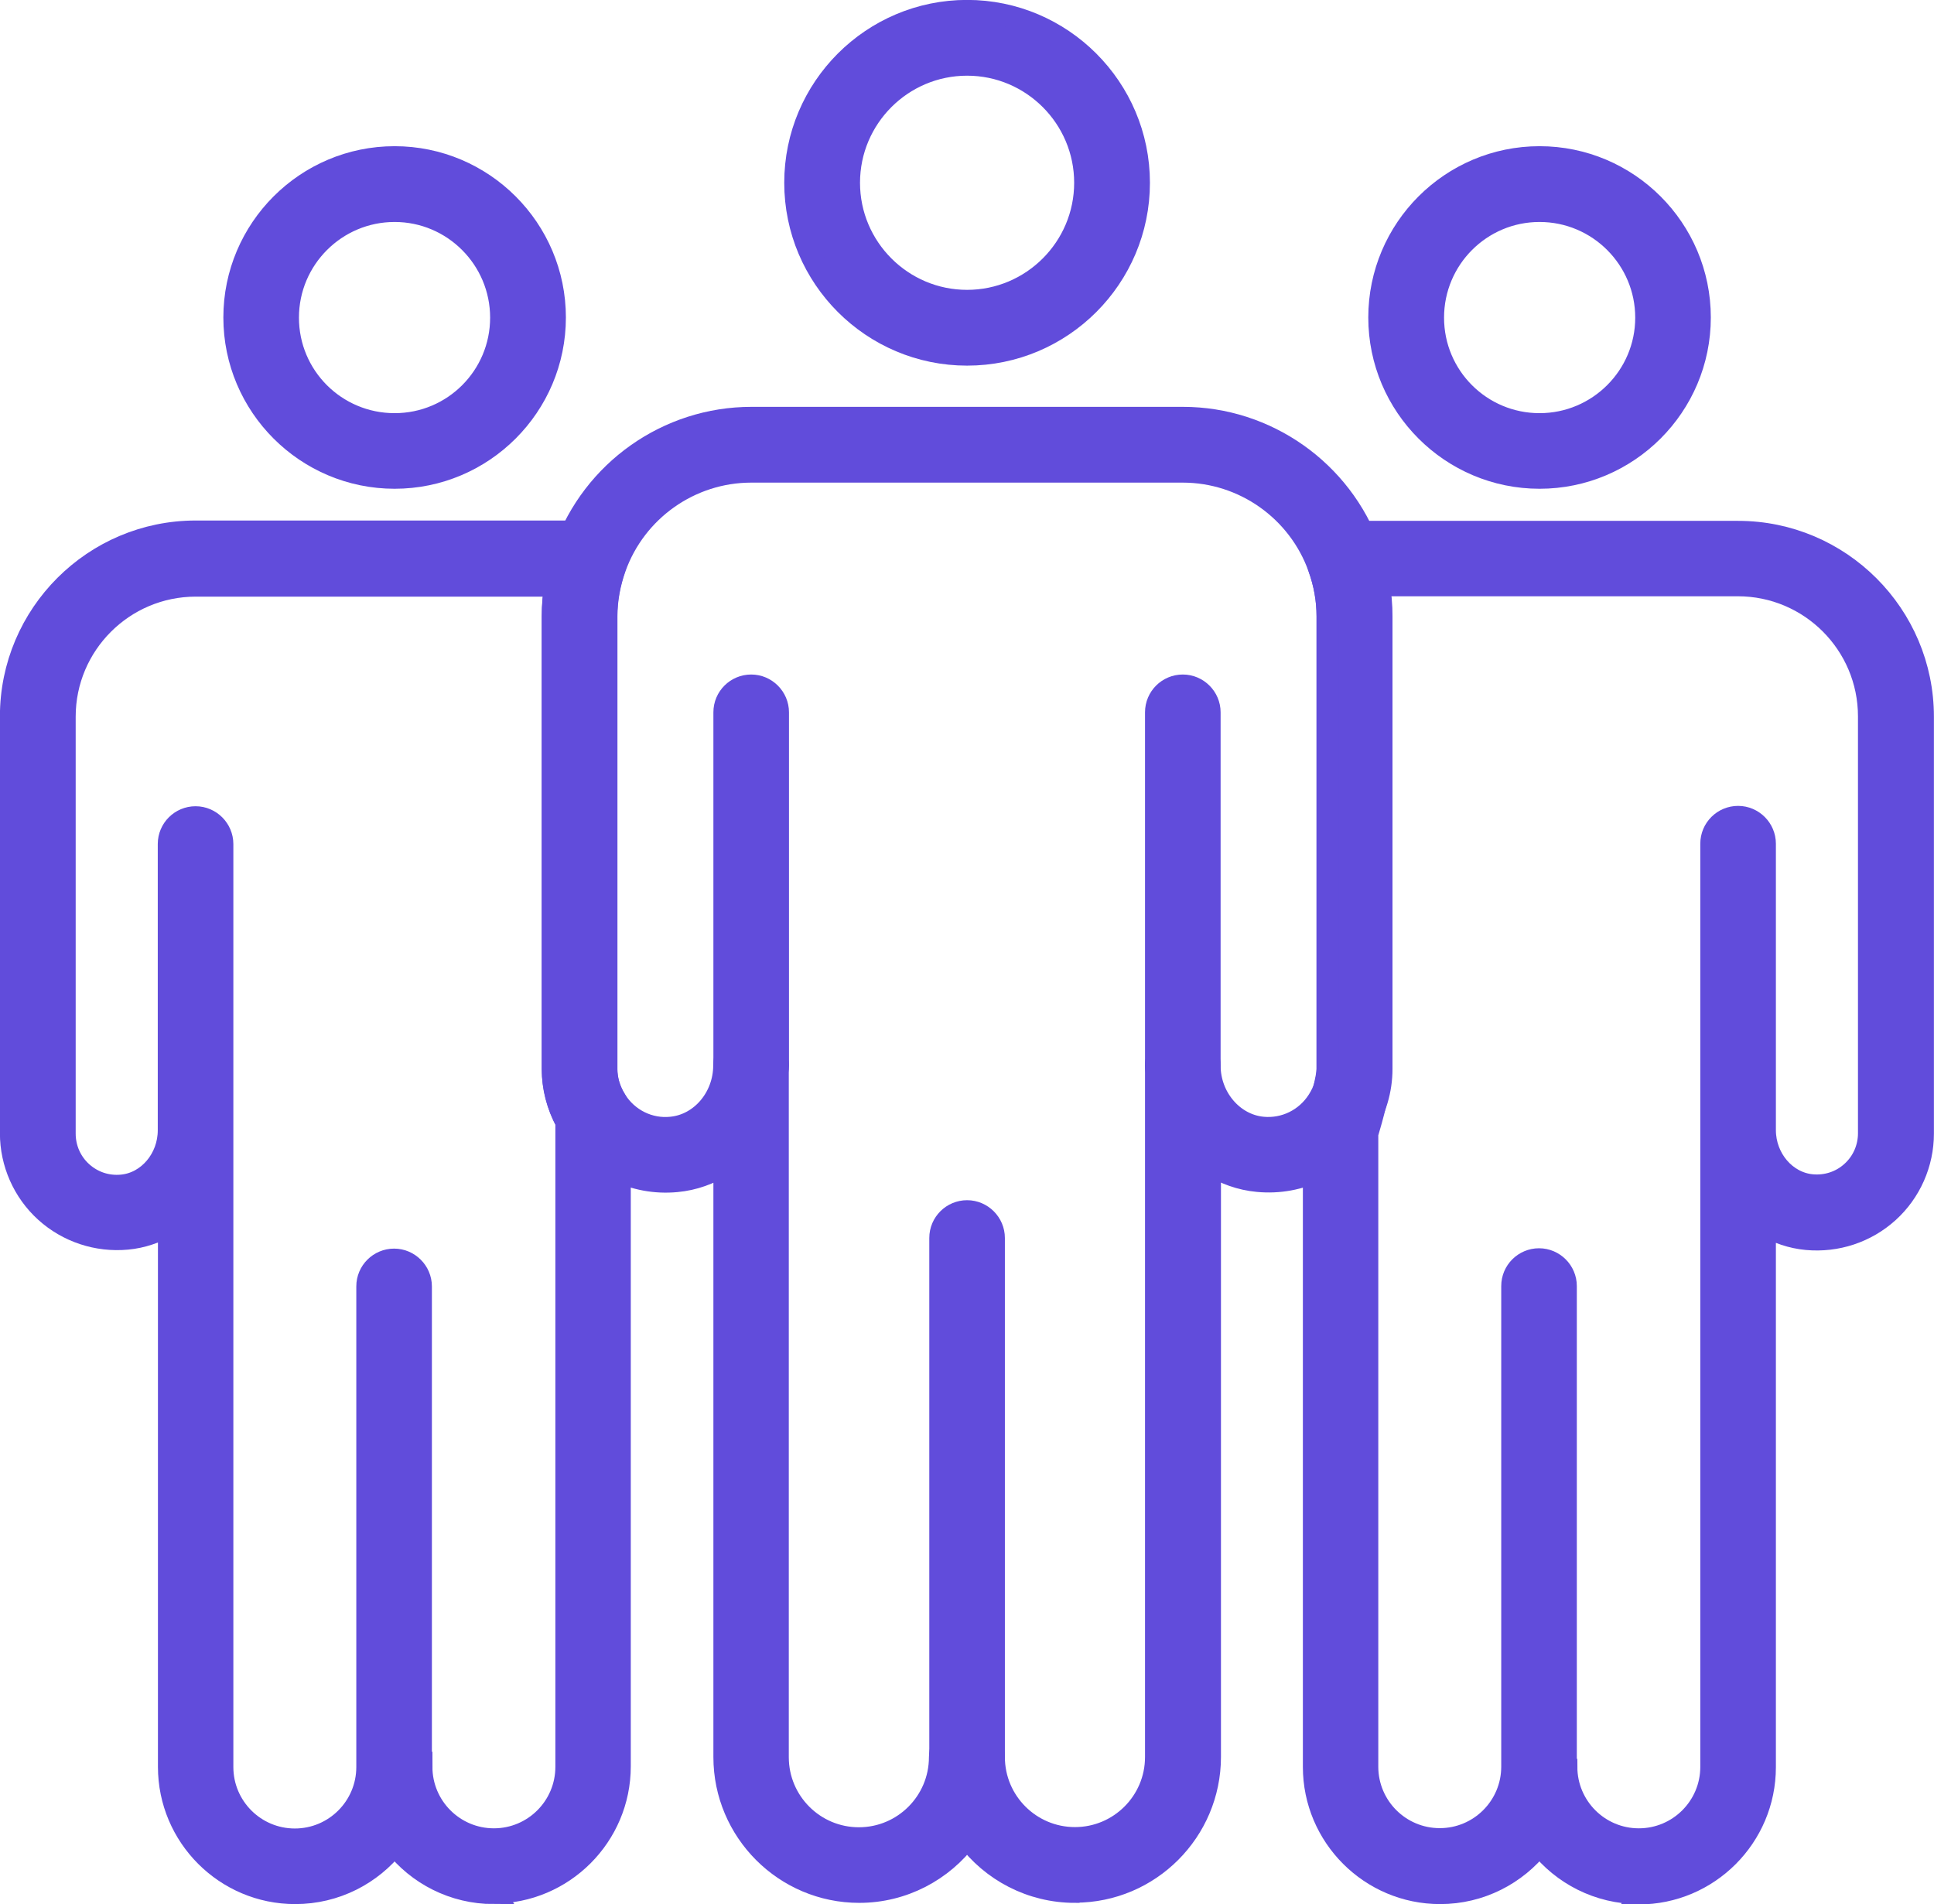 <?xml version="1.0" encoding="UTF-8"?>
<svg id="Layer_2" data-name="Layer 2" xmlns="http://www.w3.org/2000/svg" viewBox="0 0 110.27 108.55">
  <defs>
    <style>
      .cls-1 {
        fill: #614cdb;
        stroke: #614cdb;
        stroke-miterlimit: 10;
        stroke-width: 1.25px;
      }
    </style>
  </defs>
  <g id="_ÎÓÈ_1" data-name="—ÎÓÈ_1">
    <g>
      <path class="cls-1" d="m55.14,20.22c-5.4,0-9.8-4.39-9.8-9.8S49.74.62,55.14.62s9.8,4.4,9.8,9.8-4.39,9.8-9.8,9.8Zm0-16.53c-3.71,0-6.73,3.02-6.73,6.73s3.02,6.73,6.73,6.73,6.73-3.02,6.73-6.73-3.02-6.73-6.73-6.73Z"/>
      <path class="cls-1" d="m28.16,107.93c-2.3,0-4.35-1.08-5.66-2.76-1.32,1.68-3.37,2.76-5.67,2.76-3.97,0-7.2-3.23-7.2-7.2v-30.89c-.72.42-1.52.7-2.38.78-1.7.16-3.39-.4-4.65-1.54-1.26-1.14-1.98-2.77-1.98-4.47v-23.77c0-5.81,4.73-10.54,10.54-10.54h22.46c.5,0,.97.24,1.25.65.29.41.36.93.19,1.4-.32.91-.49,1.84-.49,2.77v25.81c0,.62.18,1.22.53,1.78.15.24.24.53.24.81v.85s0,.03,0,.04v.84s0,0,0,0v35.45c0,3.97-3.23,7.2-7.2,7.2Zm-4.13-7.2c0,2.28,1.85,4.13,4.13,4.13s4.13-1.85,4.13-4.13v-36.29s0-.06,0-.08c0-.13,0-.26,0-.39-.51-.94-.78-1.98-.78-3.02v-25.81c0-.59.05-1.17.14-1.75H11.16c-4.12,0-7.47,3.35-7.47,7.47v23.77c0,.84.35,1.64.97,2.2.63.57,1.44.84,2.29.76,1.5-.14,2.67-1.53,2.67-3.15v-16.32c0-.85.69-1.53,1.53-1.53s1.53.69,1.53,1.53v52.62c0,2.28,1.85,4.13,4.13,4.13s4.13-1.85,4.13-4.13v-27.4c0-.85.69-1.53,1.53-1.53s1.53.69,1.53,1.53v27.4Z"/>
      <path class="cls-1" d="m22.5,27.24c-5.04,0-9.14-4.1-9.14-9.14s4.1-9.14,9.14-9.14,9.14,4.1,9.14,9.14-4.1,9.14-9.14,9.14Zm0-15.21c-3.35,0-6.08,2.72-6.08,6.08s2.72,6.07,6.08,6.07,6.07-2.72,6.07-6.07-2.72-6.08-6.07-6.08Z"/>
      <path class="cls-1" d="m93.44,107.93c-2.3,0-4.35-1.08-5.67-2.76-1.32,1.68-3.37,2.76-5.66,2.76-3.97,0-7.2-3.23-7.2-7.2v-36.31c0-.15.02-.31.07-.45.34-1.11.71-2.59.71-3.02v-25.81c0-.93-.16-1.86-.49-2.77-.17-.47-.1-.99.19-1.4.29-.41.75-.65,1.25-.65h22.46c5.81,0,10.54,4.73,10.54,10.54v23.77c0,1.7-.72,3.33-1.98,4.47-1.26,1.14-2.94,1.7-4.65,1.54-.86-.08-1.67-.36-2.38-.78v30.89c0,3.97-3.23,7.2-7.2,7.2Zm-4.13-7.2c0,2.28,1.85,4.13,4.13,4.13s4.13-1.85,4.13-4.13v-36.18s0-.08,0-.13v-16.32c0-.85.69-1.53,1.53-1.53s1.53.69,1.53,1.53v16.21s0,.08,0,.12c0,1.62,1.18,3,2.67,3.14.84.08,1.67-.19,2.29-.76.62-.56.97-1.36.97-2.2v-23.77c0-4.12-3.35-7.47-7.47-7.47h-20.49c.09.58.14,1.17.14,1.75v25.81c0,1-.53,2.88-.78,3.71v36.08c0,2.28,1.85,4.13,4.13,4.13s4.13-1.85,4.13-4.13v-27.4c0-.85.69-1.53,1.53-1.53s1.53.69,1.53,1.53v27.4Z"/>
      <path class="cls-1" d="m61.29,107.86c-2.51,0-4.75-1.21-6.15-3.09-1.4,1.87-3.64,3.09-6.15,3.09-4.24,0-7.69-3.45-7.69-7.69v-33.78c-.81.52-1.74.86-2.73.95-2.42.23-4.73-.91-6.04-2.98-.66-1.04-1.01-2.22-1.01-3.42v-25.81c0-1.29.23-2.57.67-3.8,1.61-4.49,5.88-7.51,10.65-7.51h24.61c4.76,0,9.04,3.02,10.65,7.51h0c.44,1.24.67,2.52.67,3.8v25.81c0,1.2-.35,2.39-1.02,3.43-1.31,2.06-3.61,3.19-6.03,2.96-.99-.09-1.92-.43-2.73-.95v33.78c0,4.24-3.45,7.69-7.69,7.69Zm-6.15-9.22c.85,0,1.53.69,1.53,1.53,0,2.55,2.07,4.62,4.62,4.62s4.62-2.07,4.62-4.62v-39.42c0-.85.68-1.53,1.53-1.53h0c.84,0,1.53.68,1.53,1.53,0,1.82,1.33,3.38,3.02,3.54,1.25.12,2.47-.47,3.16-1.55.36-.56.54-1.16.54-1.79v-25.81c0-.93-.16-1.86-.49-2.77-1.17-3.28-4.29-5.48-7.76-5.48h-24.61c-3.47,0-6.59,2.2-7.76,5.48-.32.91-.49,1.84-.49,2.77v25.81c0,.62.18,1.22.53,1.78.69,1.09,1.91,1.69,3.16,1.56,1.7-.16,3.02-1.72,3.02-3.55,0-.85.69-1.53,1.53-1.53s1.53.69,1.53,1.53v39.44c0,2.55,2.07,4.62,4.62,4.62s4.62-2.07,4.62-4.62c0-.85.69-1.53,1.53-1.53Z"/>
      <path class="cls-1" d="m87.78,27.24c-5.04,0-9.14-4.1-9.14-9.14s4.1-9.14,9.14-9.14,9.14,4.1,9.14,9.14-4.1,9.14-9.14,9.14Zm0-15.21c-3.35,0-6.07,2.72-6.07,6.08s2.72,6.07,6.07,6.07,6.08-2.72,6.08-6.07-2.72-6.08-6.08-6.08Z"/>
      <path class="cls-1" d="m55.14,101.7c-.85,0-1.53-.69-1.53-1.53v-29.59c0-.85.69-1.53,1.53-1.53s1.53.69,1.53,1.53v29.59c0,.85-.69,1.53-1.53,1.53Z"/>
      <path class="cls-1" d="m42.83,62.27c-.85,0-1.53-.69-1.53-1.53v-20.13c0-.85.69-1.53,1.53-1.53s1.53.69,1.53,1.53v20.13c0,.85-.69,1.53-1.53,1.53Z"/>
      <path class="cls-1" d="m67.44,62.28c-.85,0-1.53-.69-1.53-1.53v-20.14c0-.85.69-1.53,1.53-1.53s1.53.69,1.53,1.53v20.14c0,.85-.69,1.53-1.53,1.53Z"/>
    </g>
  </g>
</svg>
